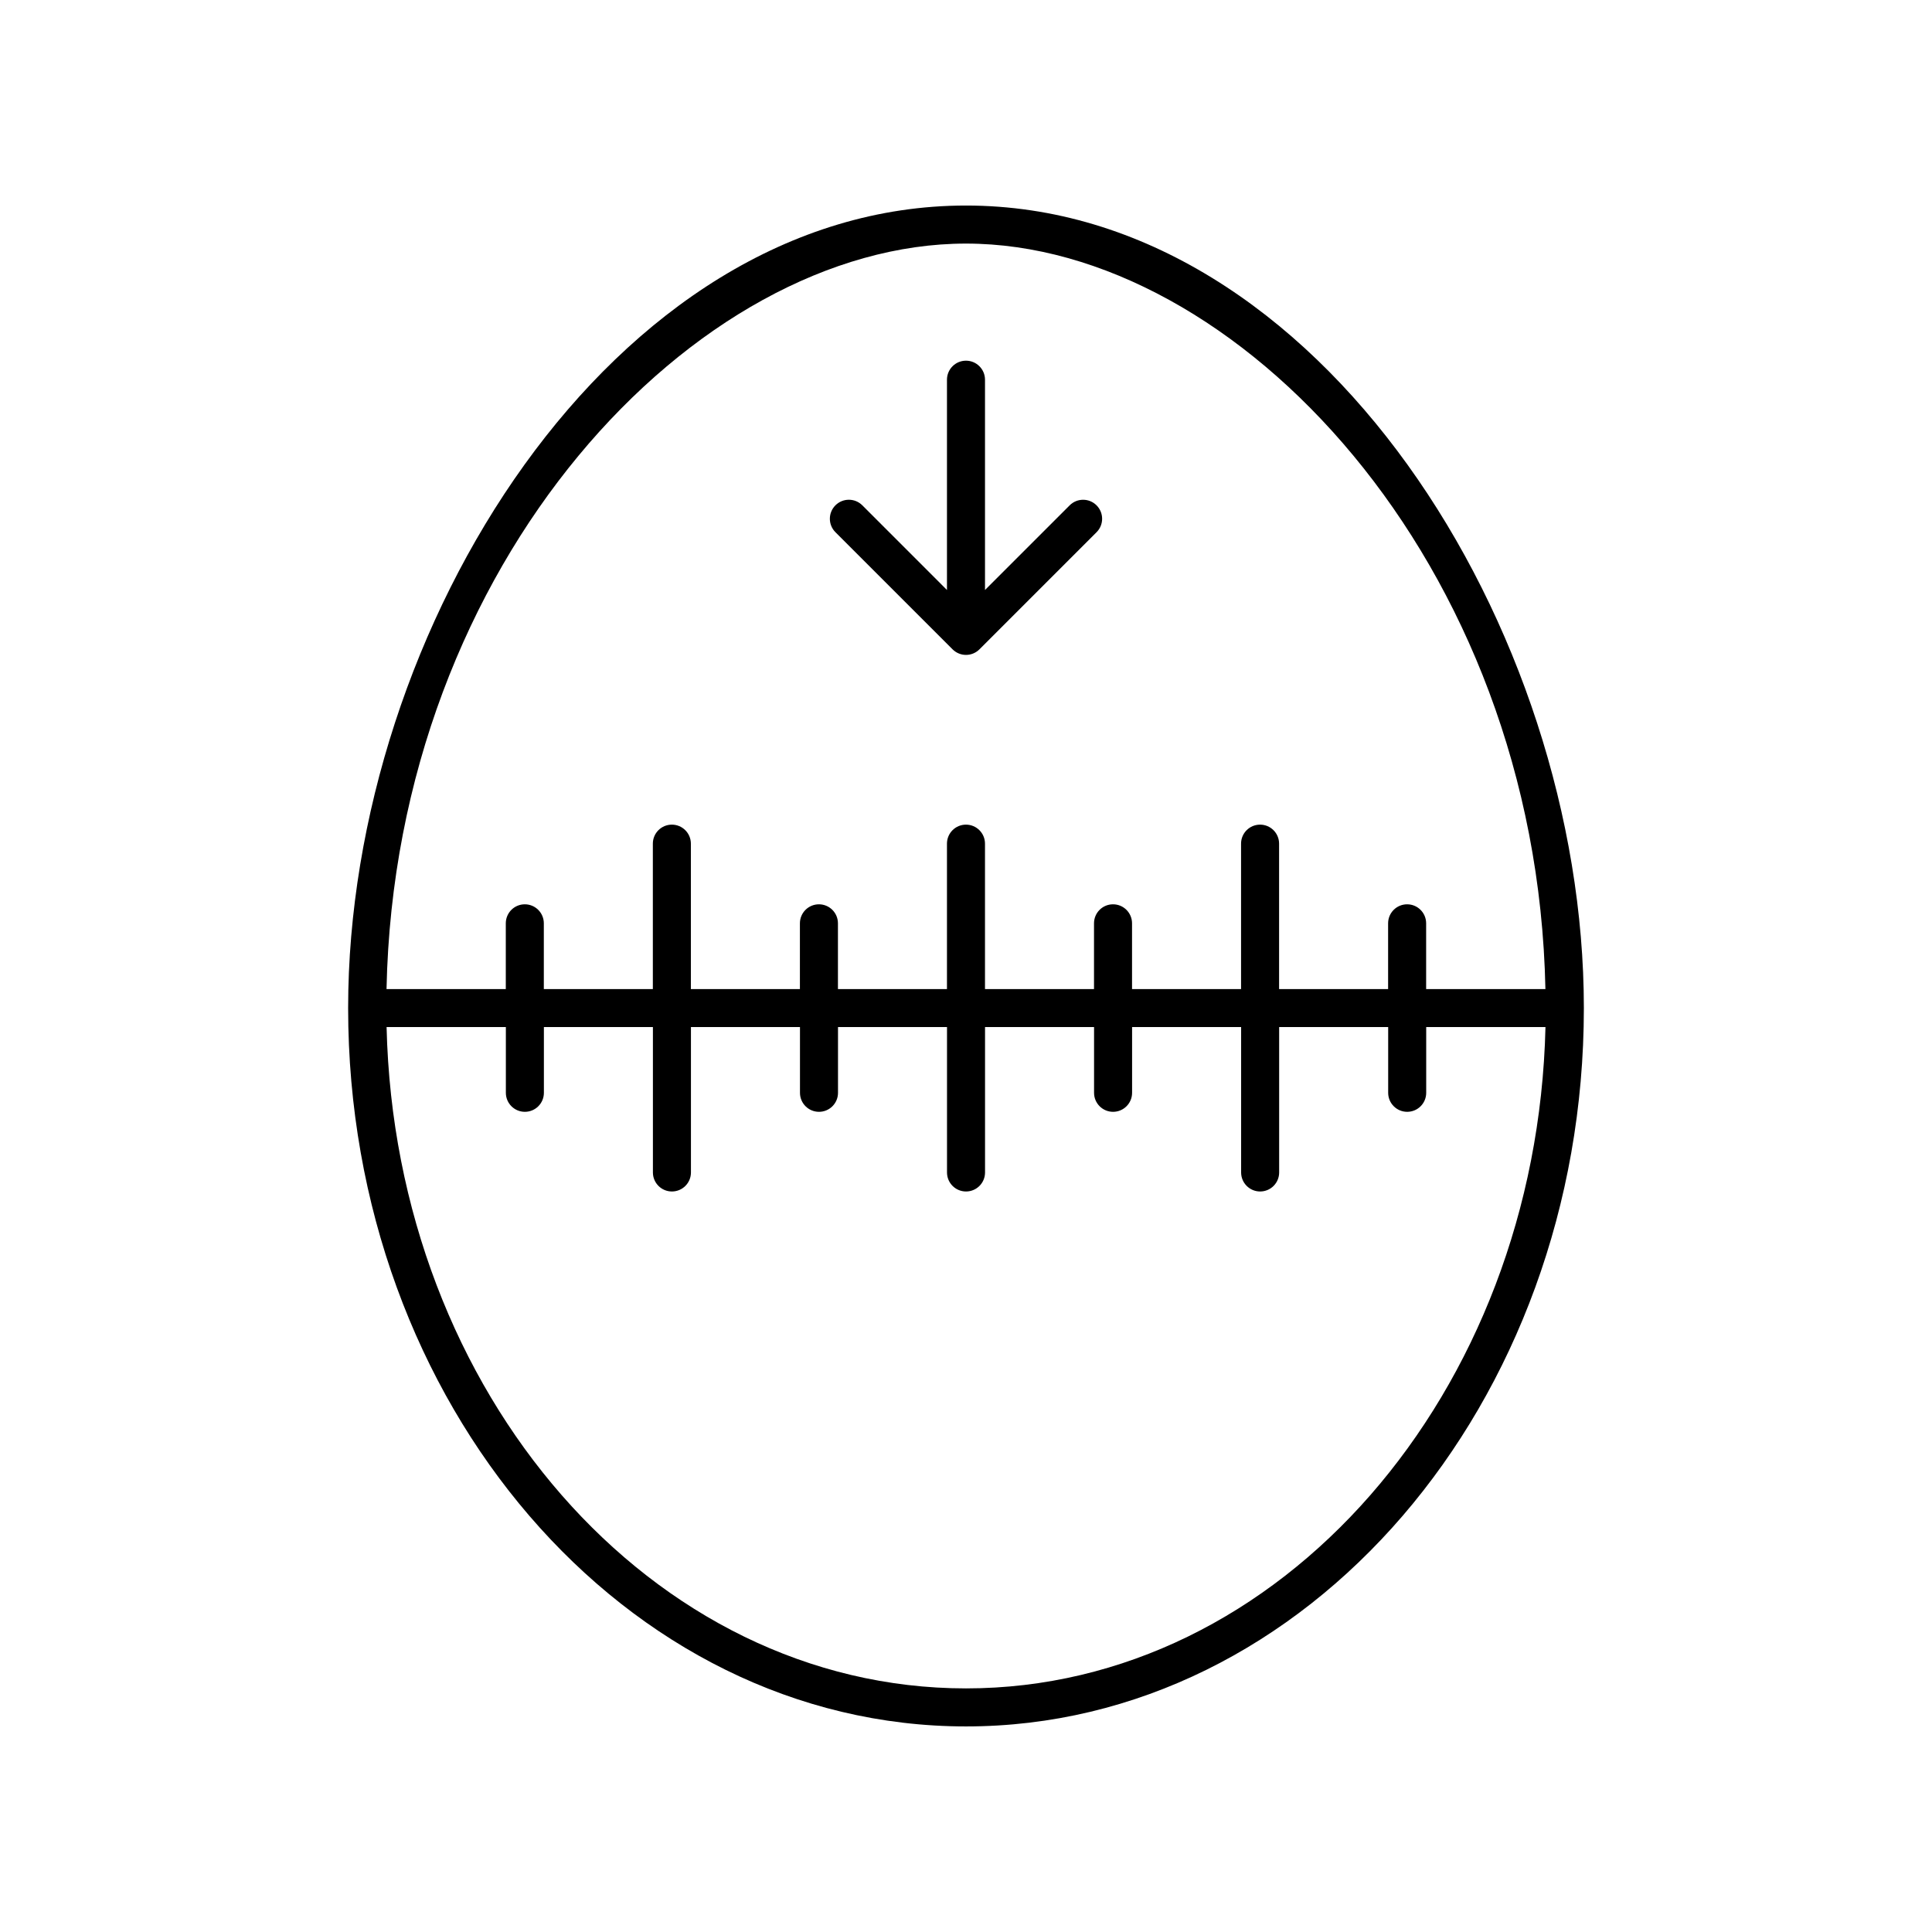 <?xml version="1.0" encoding="UTF-8"?>
<!-- Uploaded to: SVG Repo, www.svgrepo.com, Generator: SVG Repo Mixer Tools -->
<svg fill="#000000" width="800px" height="800px" version="1.1" viewBox="144 144 512 512" xmlns="http://www.w3.org/2000/svg">
 <g>
  <path d="m396.44 316.08c0.945 0.945 2.223 1.477 3.562 1.477s2.617-0.531 3.562-1.477l31.035-31.035c1.969-1.969 1.969-5.156 0-7.125s-5.156-1.969-7.125 0l-22.438 22.434v-55.73c0-2.781-2.254-5.039-5.039-5.039s-5.039 2.254-5.039 5.039v55.73l-22.434-22.438c-1.969-1.969-5.156-1.969-7.125 0s-1.969 5.156 0 7.125z"/>
  <path d="m400 601.52c90.289 0 163.74-85.402 163.74-190.38 0-100.39-70.023-212.67-163.74-212.67-93.719 0-163.74 112.28-163.74 212.67 0 104.97 73.449 190.38 163.74 190.38zm0-10.078c-83.289 0-151.27-78.172-153.55-175.26h31.609v17.422c0 2.781 2.254 5.039 5.039 5.039s5.039-2.254 5.039-5.039v-17.422h28.891v38.535c0 2.781 2.254 5.039 5.039 5.039s5.039-2.254 5.039-5.039v-38.535h28.895v17.422c0 2.781 2.254 5.039 5.039 5.039s5.039-2.254 5.039-5.039v-17.422h28.887v38.535c0 2.781 2.254 5.039 5.039 5.039s5.039-2.254 5.039-5.039v-38.535h28.891v17.422c0 2.781 2.254 5.039 5.039 5.039s5.039-2.254 5.039-5.039v-17.422h28.895v38.535c0 2.781 2.254 5.039 5.039 5.039s5.039-2.254 5.039-5.039v-38.535h28.891v17.422c0 2.781 2.254 5.039 5.039 5.039s5.039-2.254 5.039-5.039v-17.422h31.609c-2.297 97.09-70.273 175.26-153.56 175.26zm0-382.89c71.477 0 151.24 84.152 153.55 197.56h-31.609v-17.422c0-2.781-2.254-5.039-5.039-5.039s-5.039 2.254-5.039 5.039v17.422h-28.891v-38.535c0-2.781-2.254-5.039-5.039-5.039s-5.039 2.254-5.039 5.039v38.535h-28.891v-17.422c0-2.781-2.254-5.039-5.039-5.039s-5.039 2.254-5.039 5.039v17.422h-28.891v-38.535c0-2.781-2.254-5.039-5.039-5.039s-5.039 2.254-5.039 5.039v38.535h-28.891v-17.422c0-2.781-2.254-5.039-5.039-5.039s-5.039 2.254-5.039 5.039v17.422h-28.895v-38.535c0-2.781-2.254-5.039-5.039-5.039-2.785 0-5.039 2.254-5.039 5.039v38.535h-28.891v-17.422c0-2.781-2.254-5.039-5.039-5.039-2.785 0-5.039 2.254-5.039 5.039v17.422h-31.609c2.324-113.41 82.086-197.56 153.56-197.56z"/>
 </g>
</svg>